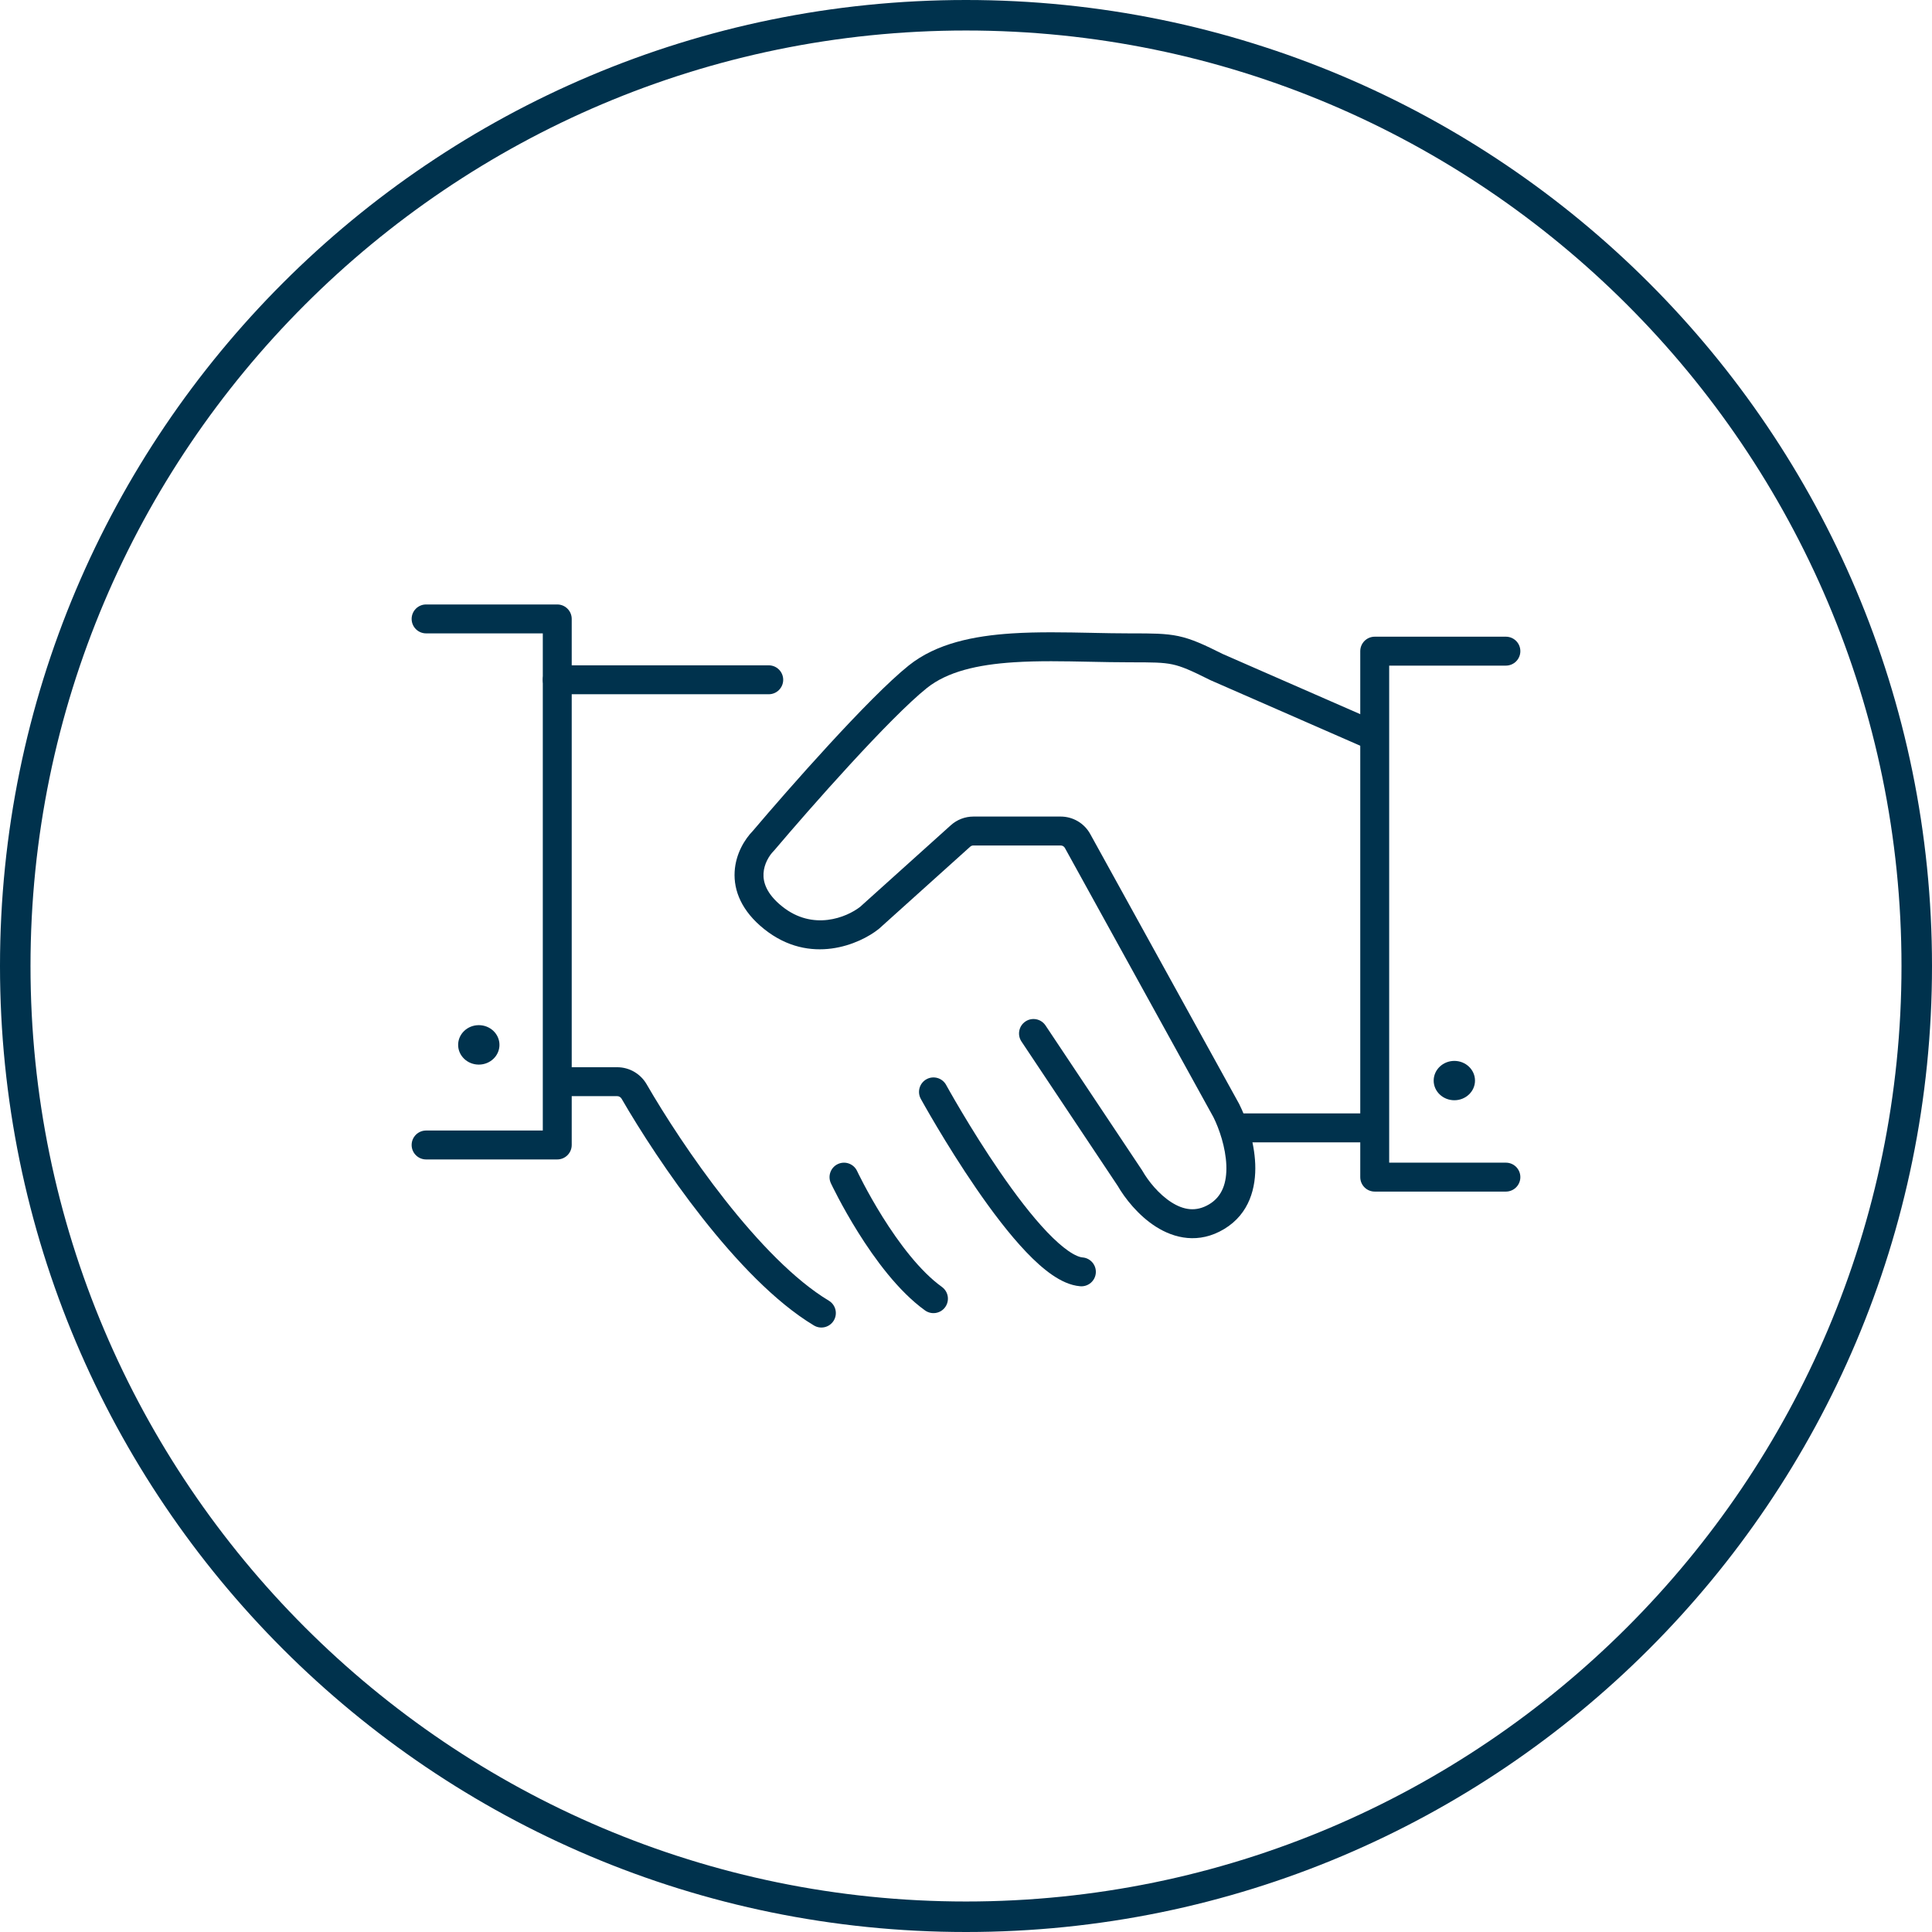 <?xml version="1.0" encoding="UTF-8"?><svg id="uuid-dd514e8f-77f5-40df-85ea-a21d845f0738" xmlns="http://www.w3.org/2000/svg" width="190" height="190" viewBox="0 0 190 190"><path d="M47.087,104.697c1.123,0,2.032-.868,2.032-1.94s-.909-1.94-2.032-1.94c-1.122,0-2.032.868-2.032,1.94s.91,1.94,2.032,1.94Z" fill="#00324d" fill-rule="evenodd"/><path d="M143.026,108.202c1.122,0,2.031-.868,2.031-1.929,0-1.072-.909-1.94-2.031-1.94s-2.033.868-2.033,1.94c0,1.062.911,1.929,2.033,1.929Z" fill="#00324d" fill-rule="evenodd"/><path d="M40.482,60.867c0-.785.637-1.422,1.422-1.422h12.899c.785,0,1.422.637,1.422,1.422v51.735c0,.785-.637,1.422-1.422,1.422h-12.899c-.785,0-1.422-.637-1.422-1.422s.637-1.422,1.422-1.422h11.477v-48.891h-11.477c-.785,0-1.422-.637-1.422-1.422Z" fill="#00324d" fill-rule="evenodd"/><path d="M133.773,64.037c0-.785.637-1.422,1.422-1.422h12.9c.786,0,1.422.637,1.422,1.422s-.637,1.422-1.422,1.422h-11.478v48.882h11.478c.786,0,1.422.637,1.422,1.422s-.637,1.422-1.422,1.422h-12.9c-.785,0-1.422-.637-1.422-1.422v-51.726Z" fill="#00324d" fill-rule="evenodd"/><path d="M53.381,66.853c0-.785.637-1.422,1.422-1.422h20.798c.785,0,1.422.637,1.422,1.422s-.637,1.422-1.422,1.422h-20.798c-.785,0-1.422-.637-1.422-1.422Z" fill="#00324d" fill-rule="evenodd"/><path d="M53.756,106.377c0-.785.637-1.422,1.422-1.422h5.521c1.206,0,2.301.649,2.895,1.677,1.716,2.97,4.487,7.282,7.708,11.374,3.244,4.121,6.846,7.89,10.207,9.907.674.404.892,1.278.488,1.951-.404.674-1.278.892-1.951.488-3.82-2.292-7.681-6.399-10.978-10.587-3.319-4.217-6.165-8.645-7.936-11.71-.095-.164-.261-.256-.432-.256h-5.521c-.785,0-1.422-.637-1.422-1.422Z" fill="#00324d" fill-rule="evenodd"/><path d="M93.047,106.697h0l.006.01.019.035.078.14c.069.124.172.306.304.54.266.467.652,1.136,1.131,1.94.96,1.611,2.288,3.758,3.768,5.911,1.486,2.162,3.097,4.29,4.621,5.888.763.799,1.473,1.433,2.106,1.869.653.449,1.109.608,1.381.63.783.062,1.367.748,1.305,1.53-.062.783-.748,1.367-1.53,1.305-.99-.079-1.935-.549-2.768-1.122-.853-.587-1.714-1.37-2.551-2.249-1.677-1.758-3.387-4.029-4.907-6.24-1.526-2.22-2.888-4.423-3.867-6.067-.49-.823-.886-1.508-1.159-1.989-.137-.24-.243-.43-.316-.56l-.083-.149-.022-.039-.007-.013s-.001-.001,1.246-.686l-1.246.686c-.378-.689-.127-1.554.561-1.933.688-.378,1.553-.127,1.931.562Z" fill="#00324d" fill-rule="evenodd"/><path d="M84.288,115.158s0.0 0,0,0l.002.003.007.015.031.065c.028.059.071.147.128.262.114.23.283.564.502.978.438.828,1.071,1.968,1.848,3.21,1.582,2.529,3.662,5.315,5.824,6.87.638.459.783,1.347.325,1.985s-1.347.783-1.985.325c-2.637-1.896-4.958-5.086-6.575-7.67-.822-1.314-1.49-2.516-1.951-3.389-.231-.438-.412-.794-.535-1.043-.062-.125-.109-.222-.142-.29l-.038-.079-.01-.021-.004-.008s-.001-.001,1.286-.607l-1.286.607c-.334-.711-.03-1.559.681-1.893s1.558-.029,1.892.681Z" fill="#00324d" fill-rule="evenodd"/><path d="M120.715,110.92c0-.786.638-1.424,1.424-1.424h11.887c.786,0,1.424.638,1.424,1.424s-.638,1.424-1.424,1.424h-11.887c-.786,0-1.424-.638-1.424-1.424Z" fill="#00324d" fill-rule="evenodd"/><path d="M107.396,62.238c1.274.026,2.526.051,3.722.051h.153c2.029-0,3.352-0,4.616.268,1.312.279,2.507.832,4.368,1.762l15.137,6.622c.72.315,1.048,1.153.733,1.873-.315.72-1.153,1.048-1.873.733l-15.17-6.637c-.022-.01-.044-.02-.066-.031-1.913-.957-2.806-1.346-3.719-1.54-.937-.199-1.95-.206-4.178-.206-1.325,0-2.644-.027-3.95-.054-2.555-.052-5.059-.104-7.455.051-3.603.233-6.55.923-8.566,2.536-1.799,1.439-4.653,4.363-7.545,7.508-2.869,3.12-5.7,6.376-7.428,8.418-.025.03-.052.059-.08.087-.449.449-.954,1.275-1.008,2.206-.048.833.248,1.99,1.839,3.263,3.025,2.42,6.329,1.081,7.674.024l8.908-8.017c.609-.548,1.4-.852,2.22-.852h8.582c1.209,0,2.322.657,2.906,1.715l14.629,26.516c.009.017.018.034.027.051.694,1.387,1.482,3.625,1.571,5.89.089,2.276-.538,4.882-3.06,6.395-2.489,1.494-4.9.92-6.71-.233-1.732-1.103-3.05-2.795-3.764-4.029l-9.455-14.183c-.436-.653-.259-1.536.394-1.972.653-.436,1.536-.259,1.972.394l9.481,14.222c.018.027.035.055.052.083.557.975,1.598,2.29,2.848,3.085,1.192.759,2.416.975,3.719.193,1.271-.762,1.749-2.106,1.681-3.845-.068-1.737-.693-3.561-1.261-4.704l-14.615-26.49c-.083-.151-.242-.245-.415-.245h-8.582c-.117,0-.23.043-.317.122l-8.941,8.046c-.021.018-.041.036-.063.053-1.835,1.468-6.721,3.63-11.258,0-2.201-1.761-3.011-3.764-2.902-5.649.102-1.755.988-3.184,1.792-4.007,1.752-2.069,4.59-5.332,7.47-8.464,2.876-3.128,5.869-6.209,7.862-7.804,2.724-2.18,6.415-2.912,10.16-3.153,2.512-.162,5.235-.107,7.865-.054Z" fill="#00324d" fill-rule="evenodd"/><path d="M95,3c50.729,0,92,41.271,92,92s-41.271,92-92,92S3,145.729,3,95,44.271,3,95,3M95,0C42.533,0,0,42.533,0,95s42.533,95,95,95,95-42.533,95-95S147.467,0,95,0h0Z" fill="#00324d"/></svg>